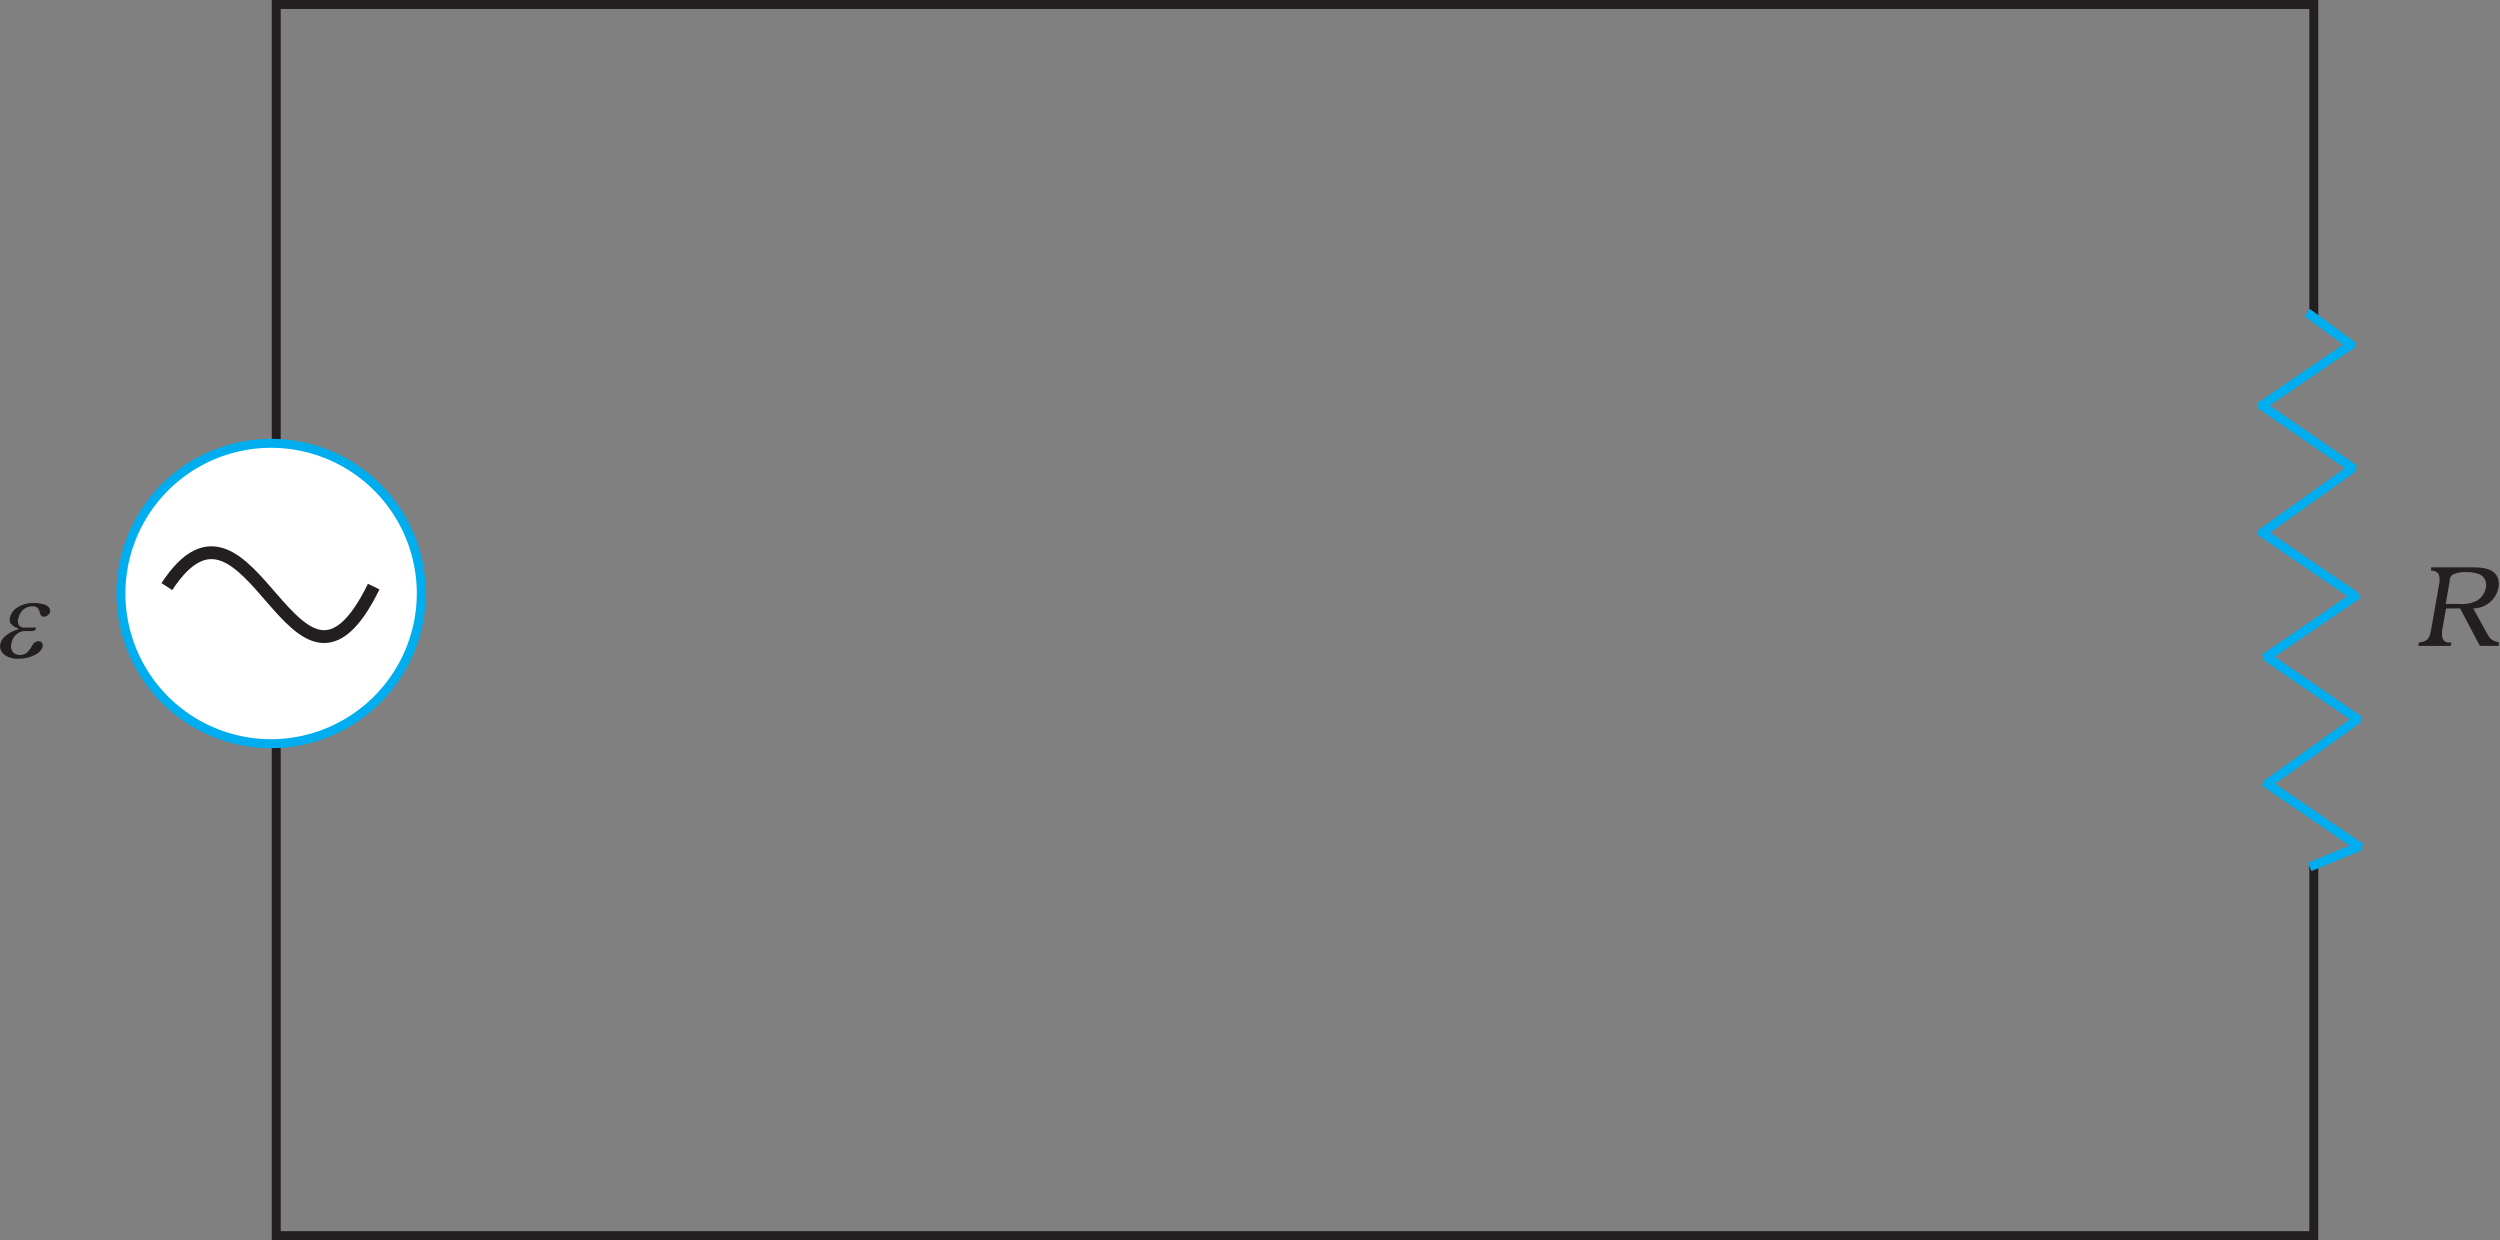 <svg xmlns="http://www.w3.org/2000/svg" xmlns:xlink="http://www.w3.org/1999/xlink" viewBox="0 0 194.94 96.7"><rect x="0" y="0" width="194.94" height="96.7" fill="#808080" stroke="none"/><defs><style>.cls-1,.cls-3,.cls-5,.cls-6,.cls-8{fill:none;}.cls-2{clip-path:url(#clip-path);}.cls-3,.cls-6{stroke:#231f20;}.cls-3,.cls-5,.cls-6,.cls-8{stroke-miterlimit:2.61;}.cls-3{stroke-width:0.7px;}.cls-4{fill:#fff;}.cls-4,.cls-7{fill-rule:evenodd;}.cls-5,.cls-8{stroke:#00aeef;}.cls-5{stroke-width:0.7px;}.cls-6{stroke-width:1px;}.cls-7{fill:#231f20;}.cls-8{stroke-width:0.7px;}</style><clipPath id="clip-path" transform="translate(-1.29 -0.41)"><rect class="cls-1" width="197.04" height="97.92"/></clipPath></defs><title>7-1</title><g id="Layer_2" data-name="Layer 2"><g id="Layer_1-2" data-name="Layer 1"><g class="cls-2"><polyline class="cls-3" points="180.42 24.75 180.42 0.35 21.54 0.35 21.54 96.35 180.42 96.35 180.42 67.43"/><path class="cls-4" d="M22.41,58.4A11.71,11.71,0,1,1,34.14,46.69,11.74,11.74,0,0,1,22.41,58.4" transform="translate(-1.29 -0.41)"/><path class="cls-5" d="M22.41,58.4A11.71,11.71,0,1,1,34.14,46.69,11.74,11.74,0,0,1,22.41,58.4Z" transform="translate(-1.29 -0.41)"/><path class="cls-6" d="M14.3,46.15c6.56-10,10,12.52,16.13,0" transform="translate(-1.29 -0.41)"/><path class="cls-7" d="M192,47.5l.3-1.76c0-.22.06-.41.27-.54a2.39,2.39,0,0,1,1-.18,2.87,2.87,0,0,1,1.06.17.9.9,0,0,1,.52.82,1.51,1.51,0,0,1-.69,1.22,2.64,2.64,0,0,1-1.47.27h-1m1.13.35,1.54,2.92h1.48l0-.27c-.62-.15-.71-.31-1-.84l-1-1.81a2,2,0,0,0,2-1.85c0-1.23-1.11-1.35-2.07-1.35h-3.21l0,.27.12,0a.54.54,0,0,1,.53.59,1.53,1.53,0,0,1,0,.3l-.65,3.7c-.11.6-.23.93-.95,1l-.05.27h2.53l.05-.27h-.16a.52.52,0,0,1-.47-.22.62.62,0,0,1-.1-.38c0-.11,0-.18,0-.3l.31-1.75Z" transform="translate(-1.29 -0.41)"/><line class="cls-8" x1="184.09" y1="65.95" x2="180.1" y2="67.6"/><line class="cls-8" x1="184.11" y1="66.12" x2="176.57" y2="60.97"/><line class="cls-8" x1="183.72" y1="46.53" x2="176.18" y2="41.38"/><line class="cls-8" x1="183.93" y1="56.02" x2="176.65" y2="61.22"/><line class="cls-8" x1="183.54" y1="36.44" x2="176.26" y2="41.64"/><line class="cls-8" x1="184.01" y1="56.2" x2="176.6" y2="51.11"/><line class="cls-8" x1="183.62" y1="36.61" x2="176.21" y2="31.52"/><line class="cls-8" x1="183.89" y1="46.33" x2="176.57" y2="51.33"/><line class="cls-8" x1="183.5" y1="26.75" x2="176.18" y2="31.74"/><line class="cls-8" x1="183.57" y1="27.07" x2="179.9" y2="24.37"/><path class="cls-7" d="M2.69,49.4A1.17,1.17,0,0,1,2.1,49a.7.7,0,0,1,0-.52,1.12,1.12,0,0,1,.51-.68,2.31,2.31,0,0,1,1.32-.37,2.66,2.66,0,0,1,.79.11.7.7,0,0,1,.42.28.45.45,0,0,1,.05.32.52.52,0,0,1-.47.36c-.16,0-.27-.1-.33-.31a.8.8,0,0,0-.17-.38.61.61,0,0,0-.39-.12,1.07,1.07,0,0,0-.69.23,1.12,1.12,0,0,0-.39.63.73.73,0,0,0,0,.59.55.55,0,0,0,.48.21l.25,0,.35,0a.41.41,0,0,1,.25,0,.11.11,0,0,1,0,.11.15.15,0,0,1-.08.1.57.57,0,0,1-.29.06H3.61l-.36,0a1,1,0,0,0-.66.24,1.16,1.16,0,0,0-.39.64.86.86,0,0,0,.07.72.65.65,0,0,0,.57.26.88.88,0,0,0,.56-.19,1.76,1.76,0,0,0,.35-.46,1.44,1.44,0,0,1,.2-.28.56.56,0,0,1,.33-.14.32.32,0,0,1,.28.13.34.34,0,0,1,.05.31,1,1,0,0,1-.48.56,2.58,2.58,0,0,1-1.38.36,1.62,1.62,0,0,1-1.18-.36.83.83,0,0,1-.25-.81,1.24,1.24,0,0,1,.39-.6,2.81,2.81,0,0,1,1-.52" transform="translate(-1.29 -0.41)"/></g></g></g></svg>